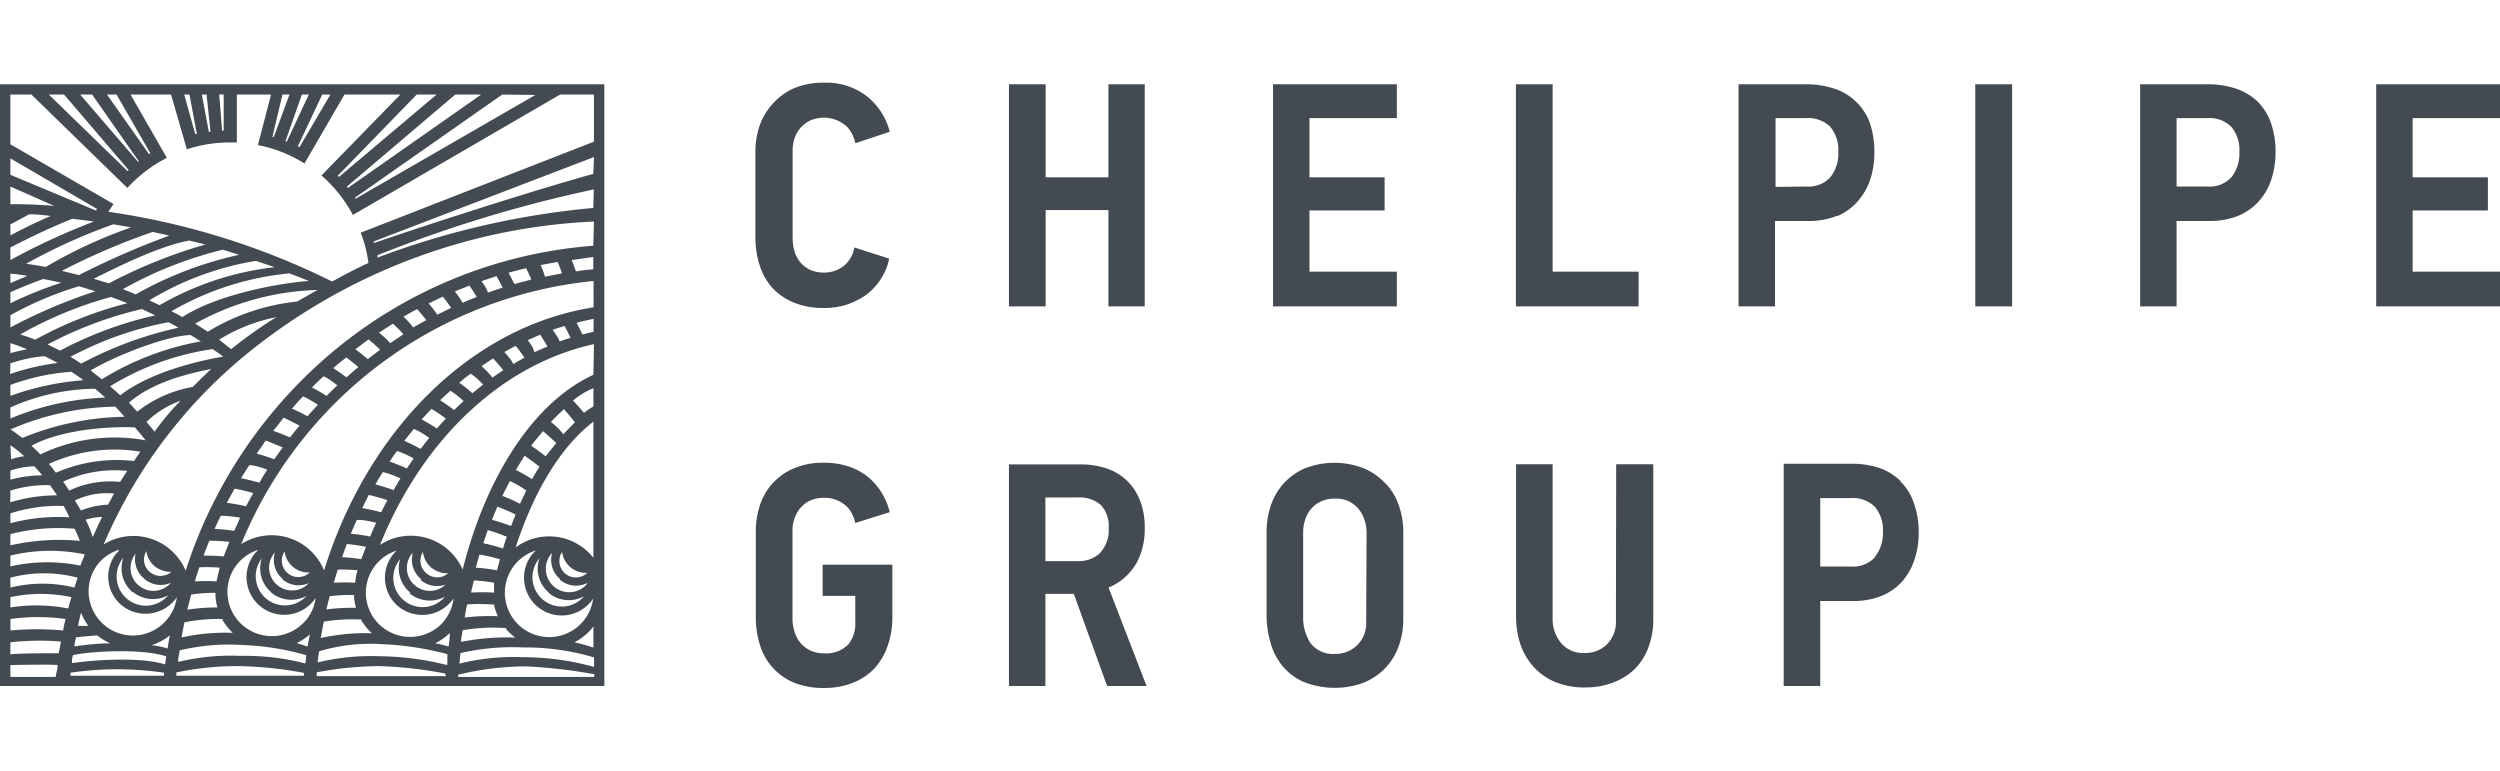 <svg  width="133" height="41" viewBox="0 0 190 46" fill="none" xmlns="http://www.w3.org/2000/svg">
    <path fill="#444a52" d="M0,45.85H45.93V.12H0Zm12.46-.78H5.36l0-.23a24.33,24.33,0,0,1,7.1,0Zm.09-.86c-1.91-.61-5.65-.32-7.08-.1,0-.2,0-.4.08-.61,1.43-.31,5.32-.5,7.08.1C12.61,43.79,12.57,44,12.55,44.21Zm-.94-32.87,1.26.28a62,62,0,0,0-6.87,3l-1.3-.32A51,51,0,0,1,11.61,11.34ZM3.48,14c-.5-.09-1-.17-1.49-.24a42.94,42.94,0,0,1,6.63-3c.44.08.89.15,1.33.24A36.42,36.42,0,0,0,3.48,14Zm10.91-2c.36.1.85.19,1.21.3a38.28,38.28,0,0,0-7.33,2.95L7.12,14.9C8.22,14.36,12,12.4,14.39,12Zm1.39,6.91-.95-.6a20.36,20.36,0,0,1,9.3-2.56l-1.55.88A16.32,16.32,0,0,0,15.78,18.93ZM21,17.82a33.66,33.66,0,0,0-3.43,2.43c-.22-.15-.7-.57-.92-.72A13,13,0,0,1,21,17.82Zm-7.12,0c-.28-.16-.56-.31-.85-.45A22,22,0,0,1,22,14.49c.23.09,1.25.48,1.47.58C21.85,15.16,16.79,15.94,13.89,17.79Zm-1.73-.9-.8-.38a22.61,22.61,0,0,1,8.1-3l1.42.48A22.55,22.55,0,0,0,12.16,16.89Zm-1.81-.82c-.36-.16-.65-.27-1-.41a30,30,0,0,1,7.6-3l1.23.39A28,28,0,0,0,10.35,16.07Zm-1.87.2c.4.14.81.3,1.21.46a29.64,29.64,0,0,0-7,2.77c-.49-.19-.72-.26-1.14-.4A30.07,30.07,0,0,1,8.48,16.27ZM3.79,19.8a29.6,29.6,0,0,1,7-2.6l1,.48a29.32,29.32,0,0,0-7.06,2.59l-.17.09-.94-.47Zm9-1.6a8.67,8.67,0,0,1,.77.42,28.73,28.73,0,0,0-7.39,2.73c-.27-.18-.54-.36-.81-.52A26.13,26.13,0,0,1,12.81,18.2Zm1.73,1,.75.46a21.42,21.42,0,0,0-7.53,2.88c-.28-.23-.51-.39-.85-.67C9,20.62,12.9,19.17,14.54,19.18Zm1.66,1.06c.2.14.64.43.78.56-1.65.27-5.49,1.12-7.82,2.94-.22-.21-.55-.49-.77-.69A20.41,20.41,0,0,1,16.2,20.24ZM10.43,25c-.17-.18-.46-.52-.63-.68,2-1.76,5.19-2.33,6.26-2.57-.4.36-1.41,1.37-1.41,1.37A9.5,9.5,0,0,0,10.43,25Zm3.32-.86a19.64,19.64,0,0,0-2,2.38c-.2-.23-.41-.51-.62-.74A7.23,7.23,0,0,1,13.75,24.16Zm-5,.46c.22.22.5.56.72.79A21.11,21.11,0,0,0,1.7,27c-.31-.24-.59-.45-.9-.65A20.85,20.85,0,0,1,8.78,24.62Zm1.49,1.58c.2.23.83,1,.83,1a13,13,0,0,0-8,1.07c-.25-.26-.43-.43-.68-.66C4.94,26.21,9,26.12,10.27,26.2Zm.44,1.85c-.19.25-.38.55-.49.72a11.59,11.59,0,0,0-5.94.89c-.16-.2-.37-.49-.53-.67A12,12,0,0,1,10.71,28.05Zm-1,1.46c-.22.32-.35.52-.55.85A7.3,7.3,0,0,0,5.26,31c-.18-.28-.28-.42-.46-.68A9.33,9.33,0,0,1,9.74,29.51Zm-1,1.72c-.14.24-.47.86-.47.86a6.24,6.24,0,0,0-2.06.44c-.15-.27-.29-.48-.46-.76A5.59,5.59,0,0,1,8.72,31.23ZM7.76,33c-.18.36-.47,1-.71,1.53a9.88,9.88,0,0,0-.54-1.32A5.09,5.09,0,0,1,7.76,33Zm2.34,5.7a2.42,2.42,0,0,0,2.69.25,2.22,2.22,0,0,1-3.41-2.85A2.38,2.38,0,0,0,10.1,38.74Zm.86-1A1.9,1.9,0,0,0,13,38L13,38a1.75,1.75,0,0,1-2.46.21,1.73,1.73,0,0,1-.21-2.44l0-.06A1.89,1.89,0,0,0,11,37.72Zm.16-2.12a1.79,1.79,0,0,0,.64,1.17,1.87,1.87,0,0,0,1.27.42,1.26,1.26,0,0,1-1.66,0A1.24,1.24,0,0,1,11.12,35.6Zm-2.23.13a2.84,2.84,0,0,0,.35,4,2.88,2.88,0,0,0,4-.35,1.64,1.64,0,0,0,.2-.26,3.3,3.3,0,0,1-.76,1.71,3.36,3.36,0,0,1-5.16-4.32,3.34,3.34,0,0,1,1.55-1C9,35.57,9,35.64,8.89,35.73ZM6.71,41.28l-.29,0-.49,0c.07-.34.14-.69.23-1A4.42,4.42,0,0,0,6.71,41.28Zm-.24.8L7.39,42a4.19,4.19,0,0,0,1,.61c-1.08,0-2.08.14-2.73.23,0-.23.07-.46.12-.69Zm6.27.92a5.9,5.9,0,0,0-1.24-.25A4.17,4.17,0,0,0,12.91,42C12.82,42.47,12.77,42.76,12.74,43Zm10.37,2.07H13.4l0-.25a22.34,22.34,0,0,1,4.82-.48,29.47,29.47,0,0,1,4.86.51Zm.1-.93a18.27,18.27,0,0,0-4.94-.58,17.11,17.11,0,0,0-4.73.46c0-.34.07-.54.12-.88a16.09,16.09,0,0,1,4.85-.4,20.09,20.09,0,0,1,4.77.77ZM28.89,20.3c-.32.23-.63.47-.94.71-.31-.27-.62-.51-.94-.75l1-.75C28.31,19.76,28.6,20,28.89,20.3ZM28.8,19l1.07-.69c.27.26.54.53.79.81l-1,.67C29.37,19.48,29.09,19.22,28.8,19Zm-1.58,2.62-.89.77c-.34-.25-.68-.49-1-.7.31-.28.63-.54,1-.81C26.58,21.08,26.9,21.33,27.22,21.59ZM25.64,23c-.28.26-.55.53-.82.8-.37-.23-.74-.45-1.11-.64l.34-.34c.18-.18.36-.34.55-.51C25,22.51,25.3,22.74,25.64,23Zm-1.48,1.48c-.27.29-.53.57-.79.87a12.85,12.85,0,0,0-1.18-.58q.4-.47.84-.93C23.41,24,23.78,24.24,24.16,24.47Zm-1.4,1.59c-.25.29-.49.59-.72.89-.43-.19-.85-.36-1.27-.5.25-.33.52-.64.78-1C22,25.66,22.35,25.85,22.76,26.06Zm-1.28,1.65-.64.9c-.45-.17-.89-.31-1.33-.43.22-.33.45-.64.68-1C20.61,27.36,21,27.52,21.48,27.71ZM20.31,29.4c-.2.32-.4.64-.59,1-.54-.15-1-.26-1.4-.34.21-.34.42-.69.64-1C19.4,29.1,19.85,29.24,20.31,29.4Zm-1.06,1.79c-.19.33-.38.67-.55,1-.57-.13-1.06-.21-1.46-.26.19-.36.39-.72.59-1.08A14.15,14.15,0,0,1,19.25,31.19Zm-1,1.87-.45,1a14.37,14.37,0,0,0-1.49-.15c.16-.35.31-.7.48-1A11.67,11.67,0,0,1,18.27,33.06Zm-.82,1.84L17,36c-.6-.05-1.11-.06-1.53-.06.14-.37.28-.75.44-1.13A13.3,13.3,0,0,1,17.45,34.9Zm-.74,2c-.08.3-.24,1-.24,1a13.26,13.26,0,0,0-1.64,0c.1-.36.22-.71.34-1.07A12,12,0,0,1,16.71,36.86Zm-.32,1.91a4.19,4.19,0,0,0,.15,1.07,15.2,15.2,0,0,0-2.28.17c.09-.38.19-.77.29-1.15A12.09,12.09,0,0,1,16.39,38.77Zm.53,2a4.41,4.41,0,0,0,.79,1,15.3,15.3,0,0,0-3.89.35c.06-.38.14-.77.22-1.15A13.07,13.07,0,0,1,16.92,40.76Zm6.47,2.05c-.21-.08-.48-.17-.82-.27a4.61,4.61,0,0,0,1-.66Zm-.13-2a3.38,3.38,0,0,1-4.75.41,3.35,3.35,0,0,1,1.14-5.77l-.23.24a2.86,2.86,0,0,0,4.4,3.67,2.48,2.48,0,0,0,.19-.26A3.37,3.37,0,0,1,23.26,40.85Zm-2.63-2.11a2.42,2.42,0,0,0,2.69.25,2.22,2.22,0,0,1-3.4-2.85A2.37,2.37,0,0,0,20.63,38.74Zm.86-1a1.9,1.9,0,0,0,2.06.25L23.5,38a1.74,1.74,0,0,1-2.67-2.23l.06-.06A1.91,1.91,0,0,0,21.49,37.72Zm.16-2.12a1.82,1.82,0,0,0,1.91,1.59,1.25,1.25,0,0,1-1.91-1.59Zm12.24,9.47H24.07c0-.17,0-.29,0-.29a26.66,26.66,0,0,1,4.75-.47,31.14,31.14,0,0,1,5,.56A1.78,1.78,0,0,0,33.89,45.07Zm.07-.85a21.43,21.43,0,0,0-5.11-.66,16.84,16.84,0,0,0-4.68.47c0-.32.06-.53.11-.85A13.59,13.59,0,0,1,29,42.67a22.79,22.79,0,0,1,5,.76C34,43.61,34,44,34,44.22Zm2.75-21.29-.79.64c-.31-.28-.64-.55-1-.8q.42-.36.87-.69C36.13,22.35,36.42,22.63,36.71,22.93Zm-.12-1.4c.3-.21.6-.41.91-.6.26.28.52.58.77.89-.28.18-.55.36-.82.56C37.17,22.08,36.88,21.8,36.59,21.53Zm-1.36,2.66c-.24.21-.47.44-.7.66-.35-.27-.7-.52-1.06-.75.26-.25.52-.48.78-.72C34.58,23.63,34.91,23.9,35.23,24.19Zm-1.35,1.33-.66.73c-.38-.25-.76-.48-1.15-.69.24-.27.49-.54.74-.8A12.34,12.34,0,0,1,33.88,25.52ZM32.62,27c-.22.27-.44.55-.65.83-.46-.25-.88-.45-1.24-.61.23-.31.48-.61.73-.91C31.84,26.48,32.23,26.71,32.62,27Zm-1.2,1.58c-.17.25-.34.49-.5.74-.49-.22-.93-.4-1.31-.53.18-.27.37-.54.56-.8C30.52,28.09,30.94,28.29,31.42,28.54Zm-1,1.52c-.18.28-.34.57-.51.86-.52-.19-1-.33-1.38-.43.18-.32.37-.63.57-.94C29.46,29.67,29.91,29.84,30.42,30.06Zm-1,1.68q-.24.42-.45.87a13.55,13.55,0,0,0-1.44-.32c.16-.33.32-.65.49-1A12.49,12.49,0,0,1,29.46,31.74Zm-.85,1.71c-.15.32-.29.64-.43,1a13.36,13.36,0,0,0-1.48-.21c.15-.36.3-.7.46-1.05C27.53,33.21,28,33.3,28.61,33.45Zm-.78,1.83-.33.89A13.68,13.68,0,0,0,26,36.06c.11-.33.23-.65.36-1A12.58,12.58,0,0,1,27.83,35.28Zm-.63,1.78A3.87,3.87,0,0,0,27,38a14.62,14.62,0,0,0-1.63,0c.1-.35.2-.69.31-1A13.67,13.67,0,0,1,27.2,37.06Zm-.26,1.88a4.11,4.11,0,0,0,.16.93,14.81,14.81,0,0,0-2.25.12c.08-.35.16-.69.25-1A11.69,11.69,0,0,1,26.94,38.94Zm.55,1.86a4.49,4.49,0,0,0,.81,1,15.92,15.92,0,0,0-3.88.36c.07-.41.15-.83.23-1.24A13.52,13.52,0,0,1,27.49,40.8Zm6.62,2c-.27-.07-.57-.16-1-.24a4.17,4.17,0,0,0,1.12-.78C34.19,42.11,34.15,42.41,34.11,42.77Zm-.32-1.92a3.38,3.38,0,0,1-4.75.41,3.36,3.36,0,0,1,1.14-5.77c-.07.08-.15.15-.22.24a2.84,2.84,0,0,0,.35,4,2.88,2.88,0,0,0,4-.35,1.64,1.64,0,0,0,.2-.26A3.3,3.3,0,0,1,33.79,40.85Zm-2.62-2.11a2.42,2.42,0,0,0,2.69.25,2.22,2.22,0,0,1-3.41-2.85A2.38,2.38,0,0,0,31.17,38.74Zm.86-1a1.9,1.9,0,0,0,2.06.25L34,38a1.75,1.75,0,0,1-2.46.21,1.73,1.73,0,0,1-.21-2.44l.05-.06A1.89,1.89,0,0,0,32,37.72Zm.16-2.12a1.79,1.79,0,0,0,.64,1.17,1.87,1.87,0,0,0,1.27.42,1.26,1.26,0,0,1-1.66,0A1.24,1.24,0,0,1,32.19,35.6Zm13,9.47H34.82l0-.17A22.29,22.29,0,0,1,40,44.36a39.21,39.21,0,0,1,5.18.6Zm0-.76a20.38,20.38,0,0,0-5.47-.74,16.85,16.85,0,0,0-4.76.49l.07-.8a17.66,17.66,0,0,1,4.77-.43,18.31,18.31,0,0,1,5.39.76Zm-2.89-17c-.21.29-.59.72-.79,1-.36-.29-.73-.56-1.1-.81.24-.34.65-.79.9-1.11C41.59,26.75,41.92,27.05,42.25,27.36Zm-.41-1.59c.27-.31.73-.73,1-1q.43.46.84,1c-.23.25-.65.64-.87.91C42.5,26.32,42.17,26,41.84,25.77ZM41,29.18c-.16.26-.42.67-.56.95-.41-.26-.83-.49-1.23-.7.18-.32.47-.77.66-1.08C40.23,28.6,40.61,28.88,41,29.18ZM40,31c-.14.28-.35.71-.48,1a14.18,14.18,0,0,0-1.34-.6c.16-.33.4-.8.57-1.12C39.16,30.45,39.58,30.69,40,31Zm-.83,1.85-.33.84c-.56-.21-1.05-.36-1.45-.47.13-.33.27-.66.41-1A14.78,14.78,0,0,1,39.17,32.81Zm2.53,5.93a2.42,2.42,0,0,0,2.69.25A2.22,2.22,0,0,1,41,36.14,2.37,2.37,0,0,0,41.7,38.74Zm.86-1a1.9,1.9,0,0,0,2.06.25l0,.06A1.74,1.74,0,0,1,41.9,35.8l.06-.06A1.91,1.91,0,0,0,42.56,37.72Zm.16-2.12a1.82,1.82,0,0,0,1.91,1.59,1.25,1.25,0,0,1-1.91-1.59Zm-2.23.13a2.86,2.86,0,0,0,4.4,3.67,2.48,2.48,0,0,0,.19-.26,3.37,3.37,0,1,1-4.36-3.65Zm-2-1.21c-.09.27-.18.54-.26.82A14.6,14.6,0,0,0,36.73,35c.11-.32.22-.64.34-1A13.92,13.92,0,0,1,38.54,34.52ZM38,36.22c-.08.27-.15.55-.23.84a11.67,11.67,0,0,0-1.61-.2c.09-.33.18-.65.28-1A13.94,13.94,0,0,1,38,36.22ZM37.55,38c0,.11,0,.22,0,.33a3,3,0,0,0,0,.42v0a16.26,16.26,0,0,0-1.75,0c.07-.31.14-.61.22-.92A13,13,0,0,1,37.55,38Zm0,1.72a4.8,4.8,0,0,0,.29.83,14.54,14.54,0,0,0-2.52.1q.07-.49.18-1A14.16,14.16,0,0,1,37.59,39.67Zm.9,1.78a4.09,4.09,0,0,0,.71.67,17.45,17.45,0,0,0-4.12.33c0-.32.08-.57.12-.89A13.9,13.9,0,0,1,38.49,41.45Zm6.65,1.43a13.77,13.77,0,0,0-1.45-.4,3.9,3.9,0,0,0,.8-.53,3.42,3.42,0,0,0,.65-.68Zm0-6.82a4.28,4.28,0,0,0-3.37-1.63,4.23,4.23,0,0,0-2.54.84c1.41-4.35,3.5-7.73,5.91-9.56Zm0-11.51a6.54,6.54,0,0,0-.72.49c-.26-.32-.54-.63-.83-.93a5.47,5.47,0,0,1,1.55-.94Zm0-2.4C40.66,24.23,37,29.74,35.16,37a4.29,4.29,0,0,0-3.93-2.57,4.22,4.22,0,0,0-2.35.7c3.24-8.05,9.29-13.74,16.26-15.26Zm-6.83-1.7c.3-.17.61-.34.93-.5q.34.43.66.9-.42.22-.84.48C38.81,21,38.57,20.73,38.31,20.45Zm1.78-.91,1-.44c.2.29.38.59.56.9-.33.13-.65.28-1,.43C40.53,20.12,40.31,19.83,40.09,19.54ZM42,18.78c.3-.11.6-.2.91-.29.15.29.31.59.45.9-.28.08-.55.17-.82.27C42.4,19.36,42.22,19.07,42,18.78Zm3.11.15-.85.2c-.14-.3-.28-.59-.44-.88.31-.11,1-.23,1.29-.31Zm0-1.86c-9.35,1.47-17.19,9.37-20.48,20a4.3,4.3,0,0,0-6.3-2,32.41,32.41,0,0,1,26.78-20Zm-14.46.72c.35-.2.69-.4,1.05-.58.24.26.47.54.7.83l-1,.56Q31.09,18.18,30.68,17.79Zm1.89-1,1.12-.53c.22.27.42.56.63.85l-1.06.52Q32.93,17.18,32.57,16.77Zm2-.92,1.14-.45c.19.28.38.57.55.86-.36.15-.72.29-1.08.45C35,16.42,34.77,16.13,34.56,15.85Zm2-.77,1.19-.4c.17.28.32.57.47.87l-1.12.38C37,15.64,36.78,15.35,36.59,15.08Zm2.11-.66c.4-.11.93-.25,1.34-.34.13.28.27.57.39.86l-1.28.34Zm2.38-.57,1.35-.25q.18.42.33.87l-1.29.25Q41.29,14.29,41.08,13.85Zm4.06.32c-.38,0-.94.09-1.32.15-.1-.29-.21-.58-.32-.86.4-.05,1.24-.19,1.64-.23Zm0-1.8A35,35,0,0,0,23.4,22.15a36.06,36.06,0,0,0-9.29,14.94,4.3,4.3,0,0,0-6.23-2A37.82,37.82,0,0,1,18.43,20.88,45,45,0,0,1,45.14,10.55Zm0-2.87a62.18,62.18,0,0,0-16.4,3.77l0-.18a100.59,100.59,0,0,1,16.44-5Zm0-2.59c-4.46,1.23-12.67,3.87-16.68,5.26l0-.13L45.14,5.65Zm-4.4-6L27,8.83,27,8.72,38.17.9ZM36.57.9,26.44,8l-.08-.1L34.6.9ZM33.18.9,25.76,7.16l-.09-.09,6-6.17ZM25.11.9l-2.35,4-.12-.07L24.49.9ZM23.47.9,21.8,4.47l-.11,0L22.94.9Zm-2,0H22L20.81,4.12l-.11,0ZM17,.9V3.64h-.12L16.66.9Zm-1.3,0L16,3.73h-.13L15.34.9ZM14.4.9l.56,3-.12,0L14,.9ZM8.86.9l2.57,4.47-.1.06L8.13.9ZM7,.9,10.57,6,10.48,6,6.09.9ZM4.87.9,9.78,6.64l-.08.08L3.71.9ZM.79.9h1.6L9.68,8a10.5,10.5,0,0,1,3-2.29L9.92.9H13L14.2,5.06a10.62,10.62,0,0,1,3.31-.52H18V.9h2.6l-1,3.84a10.41,10.41,0,0,1,3.54,1.4L26.18.9h4.25l-6,6.15a10.61,10.61,0,0,1,2.39,3L42.57.9h2.57V4.48L27.41,11.4A9.34,9.34,0,0,1,28,13.7c-.93.42-1.87.93-2.76,1.41a56.16,56.16,0,0,0-17-5.3c.13-.2.25-.4.39-.59L.79,4.68Zm0,4.85L7.37,9.59l-.07.13L.79,7Zm0,2.14L4.12,9.36C2.11,9.2.79,9.24.79,9.24Zm0,2.88L2.22,10a12.36,12.36,0,0,1,1.63.13c-1.27.54-2.34,1.1-3.06,1.47Zm0,1.75c.85-.43,2.69-1.38,4.71-2.18l1.64.21A51,51,0,0,0,.79,13.48Zm0,2c.32,0,1,.11,1.29.16l-1.29.55Zm0,1.4c.84-.37,1.67-.71,2.49-1,.46.08.92.18,1.38.28A30,30,0,0,0,.79,16.76Zm0,1.75A26.3,26.3,0,0,1,6,15.47l1.25.38A40.53,40.53,0,0,0,.79,18.6Zm0,2.12a13,13,0,0,1,1.27.47c-.47.09-.89.19-1.27.29Zm0,1.54a11,11,0,0,1,2.59-.55c.34.16.68.35,1,.52a17.91,17.91,0,0,0-3.61.84Zm0,1.64a16.8,16.8,0,0,1,4.64-1c.35.24.61.41.91.64A21,21,0,0,0,.79,23.8Zm0,1.71a16.14,16.14,0,0,1,6.44-1.42c.26.21.51.44.77.67A20.71,20.71,0,0,0,.79,25.52Zm0,2.87a8,8,0,0,1,1.05.84,4.75,4.75,0,0,0-1,.23Zm0,1.93a6.47,6.47,0,0,1,1.82-.33q.31.34.6.69a9.43,9.43,0,0,0-2.42.33ZM.79,31a9.14,9.14,0,0,1,3-.41c.19.25.37.5.54.77a12.28,12.28,0,0,0-3.55.53Zm0,1.73a11.79,11.79,0,0,1,4.05-.56c.15.26.31.59.44.86a14.15,14.15,0,0,0-4.49.45Zm0,1.58a14.59,14.59,0,0,1,4.89-.41c.12.28.29.63.39.92a16.88,16.88,0,0,0-5.28.34Zm0,1.63a12.7,12.7,0,0,1,5.65-.09c-.11.33-.24.58-.33.85a12.74,12.74,0,0,0-5.32.06Zm0,1.68a9.93,9.93,0,0,1,5.11,0c-.09.26-.16.5-.24.75a10.15,10.15,0,0,0-4.87,0Zm0,1.48a11,11,0,0,1,4.64,0c-.09.3-.17.56-.25.86a12.62,12.62,0,0,0-4.39-.08Zm0,1.66a15.11,15.11,0,0,1,4.2,0,6.42,6.42,0,0,0-.19.87,22.12,22.12,0,0,0-4,0Zm0,1.77a20.18,20.18,0,0,1,3.83-.06c0,.15-.13.73-.16.89-.34,0-3.34,0-3.67.09Zm0,1.73s3.12-.07,3.59,0c0,.32-.07.42-.15.9H.79ZM57.73,13.86a6.88,6.88,0,0,1-.32-2.12V5.21a6.07,6.07,0,0,1,.32-1.94,4.71,4.71,0,0,1,1-1.67A4.66,4.66,0,0,1,60.3.44,5.63,5.63,0,0,1,62.61,0a5,5,0,0,1,3.32,1.07,5,5,0,0,1,1.69,2.66L65,4.6a2.9,2.9,0,0,0-.24-.7,2.27,2.27,0,0,0-.46-.62,2.61,2.61,0,0,0-2.74-.4,2.36,2.36,0,0,0-.74.57,2.55,2.55,0,0,0-.44.79,2.93,2.93,0,0,0-.14.87v6.7a3.75,3.75,0,0,0,.14,1,2.47,2.47,0,0,0,.45.85,2.27,2.27,0,0,0,.76.57,2.62,2.62,0,0,0,1,.2,2.4,2.4,0,0,0,1.54-.51,2.27,2.27,0,0,0,.8-1.4l2.65.85a4.61,4.61,0,0,1-1.75,2.75,5.35,5.35,0,0,1-3.24,1,5.73,5.73,0,0,1-2.28-.42,4.54,4.54,0,0,1-1.63-1.13A4.67,4.67,0,0,1,57.73,13.86ZM79.47,17H76.68V.12h2.79V7.19h4.77V.12H87V17H84.24V9.68H79.47Zm26.69,0H96.75V.12h9.41V2.69H99.52v4.5h5.71V9.71H99.52v4.65h6.64Zm18.37,0h-9.32V.12H118V14.36h6.54Zm15.1-6.86A4.4,4.4,0,0,0,141.2,9a4.8,4.8,0,0,0,.94-1.65,6.39,6.39,0,0,0,.31-2A6.77,6.77,0,0,0,142.09,3,4.25,4.25,0,0,0,141,1.39a4.2,4.2,0,0,0-1.63-.95,6.73,6.73,0,0,0-2.14-.32h-5.1V17h2.77V10.51h2.48A5.77,5.77,0,0,0,139.63,10.11Zm-4.69-2.22V2.69h2.31a2.4,2.4,0,0,1,1.85.66,2.76,2.76,0,0,1,.61,1.92,2.86,2.86,0,0,1-.6,1.91,2.25,2.25,0,0,1-1.84.71ZM150.12,17h2.8V.12h-2.8ZM171.53,1.39A4.35,4.35,0,0,0,169.9.44a6.78,6.78,0,0,0-2.14-.32h-5.11V17h2.77V10.51h2.48a5.83,5.83,0,0,0,2.22-.4A4.36,4.36,0,0,0,171.68,9a4.64,4.64,0,0,0,.94-1.65,6.4,6.4,0,0,0,.32-2A6.53,6.53,0,0,0,172.57,3,4.23,4.23,0,0,0,171.53,1.39Zm-1.94,5.79a2.23,2.23,0,0,1-1.83.71h-2.34V2.69h2.31a2.39,2.39,0,0,1,1.85.66,2.72,2.72,0,0,1,.61,1.92A2.86,2.86,0,0,1,169.59,7.18Zm13.77-4.49v4.5h5.72V9.71h-5.72v4.65H190V17h-9.41V.12H190V2.69ZM62.52,36.63h5.3v4a6.43,6.43,0,0,1-.37,2.2,4.8,4.8,0,0,1-1,1.69,4.58,4.58,0,0,1-1.64,1.09,5.85,5.85,0,0,1-2.19.39,5.93,5.93,0,0,1-2.29-.41,4.48,4.48,0,0,1-2.57-2.85,6.86,6.86,0,0,1-.32-2.11V34.09a6.39,6.39,0,0,1,.3-1.94,4.56,4.56,0,0,1,2.57-2.83,5.63,5.63,0,0,1,2.31-.44,6.05,6.05,0,0,1,1.86.28,4.71,4.71,0,0,1,1.47.79A4.86,4.86,0,0,1,67,31.15a5.16,5.16,0,0,1,.62,1.49L65,33.46a2.55,2.55,0,0,0-.25-.7,1.93,1.93,0,0,0-.46-.61,2.43,2.43,0,0,0-.7-.43,2.37,2.37,0,0,0-.95-.17,2.54,2.54,0,0,0-1.08.21,2.25,2.25,0,0,0-.74.57,2.46,2.46,0,0,0-.44.79,2.65,2.65,0,0,0-.15.87v6.73a3.4,3.4,0,0,0,.15,1,2.57,2.57,0,0,0,.45.85,2.29,2.29,0,0,0,.75.58,2.47,2.47,0,0,0,1.06.22,2.36,2.36,0,0,0,1.84-.69A2.46,2.46,0,0,0,65,41V39H62.52Zm23.79,0A5.43,5.43,0,0,0,87,33.85a5.5,5.5,0,0,0-.37-2.12,4.06,4.06,0,0,0-2.55-2.42,6.13,6.13,0,0,0-1.95-.3H76.68V45.85h2.77v-7h2.16l2.53,7h3l-2.89-7.48A4.36,4.36,0,0,0,86.31,36.61Zm-2.69-.9a2.38,2.38,0,0,1-1.74.63H79.45V31.52h2.46a2.47,2.47,0,0,1,1.75.57,2.33,2.33,0,0,1,.6,1.76A2.49,2.49,0,0,1,83.62,35.71Zm21.77-5.17a5,5,0,0,0-1.61-1.2,6.13,6.13,0,0,0-4.73,0,4.79,4.79,0,0,0-1.61,1.23,4.93,4.93,0,0,0-.9,1.67,6.49,6.49,0,0,0-.28,1.82v6.37a7.32,7.32,0,0,0,.3,2.11,4.81,4.81,0,0,0,.91,1.77,4.31,4.31,0,0,0,1.61,1.21,6.42,6.42,0,0,0,4.48.09,4.78,4.78,0,0,0,1.64-1.06,4.7,4.7,0,0,0,1.07-1.66,6,6,0,0,0,.38-2.17V34.09a6.12,6.12,0,0,0-.31-1.88A4.71,4.71,0,0,0,105.39,30.54ZM103.83,41a2.29,2.29,0,0,1-.7,1.76,2.33,2.33,0,0,1-1.64.65,2.14,2.14,0,0,1-1.9-.83,3.57,3.57,0,0,1-.55-2l0-6.45a3.07,3.07,0,0,1,.12-.82,2.5,2.5,0,0,1,.4-.82,2.27,2.27,0,0,1,.76-.63,2.46,2.46,0,0,1,1.18-.25,2.11,2.11,0,0,1,1.15.28,2.3,2.3,0,0,1,.72.66,2.42,2.42,0,0,1,.37.82,2.76,2.76,0,0,1,.12.74Zm19-12h2.82V40.75a5.93,5.93,0,0,1-.38,2.19,4.57,4.57,0,0,1-1.07,1.66,4.79,4.79,0,0,1-1.64,1,5.84,5.84,0,0,1-2.09.36,5.78,5.78,0,0,1-2.29-.42,4.66,4.66,0,0,1-1.63-1.15,5,5,0,0,1-1-1.71,6.78,6.78,0,0,1-.33-2.09V29H118V40.7a2.84,2.84,0,0,0,.62,1.86,2.19,2.19,0,0,0,1.83.78,2.31,2.31,0,0,0,1.69-.67,2.4,2.4,0,0,0,.67-1.8Zm21.61,1.27a4.38,4.38,0,0,0-1.63-1,6.78,6.78,0,0,0-2.14-.31h-5.11V45.85h2.78V39.39h2.47A5.64,5.64,0,0,0,143,39a4.24,4.24,0,0,0,1.57-1.1,4.78,4.78,0,0,0,.93-1.65,6.35,6.35,0,0,0,.32-2,6.43,6.43,0,0,0-.37-2.31A4.08,4.08,0,0,0,144.41,30.28Zm-1.94,5.79a2.25,2.25,0,0,1-1.83.71h-2.33V31.57h2.3a2.39,2.39,0,0,1,1.85.66,2.73,2.73,0,0,1,.61,1.92A2.9,2.9,0,0,1,142.47,36.07Z"></path>
</svg>